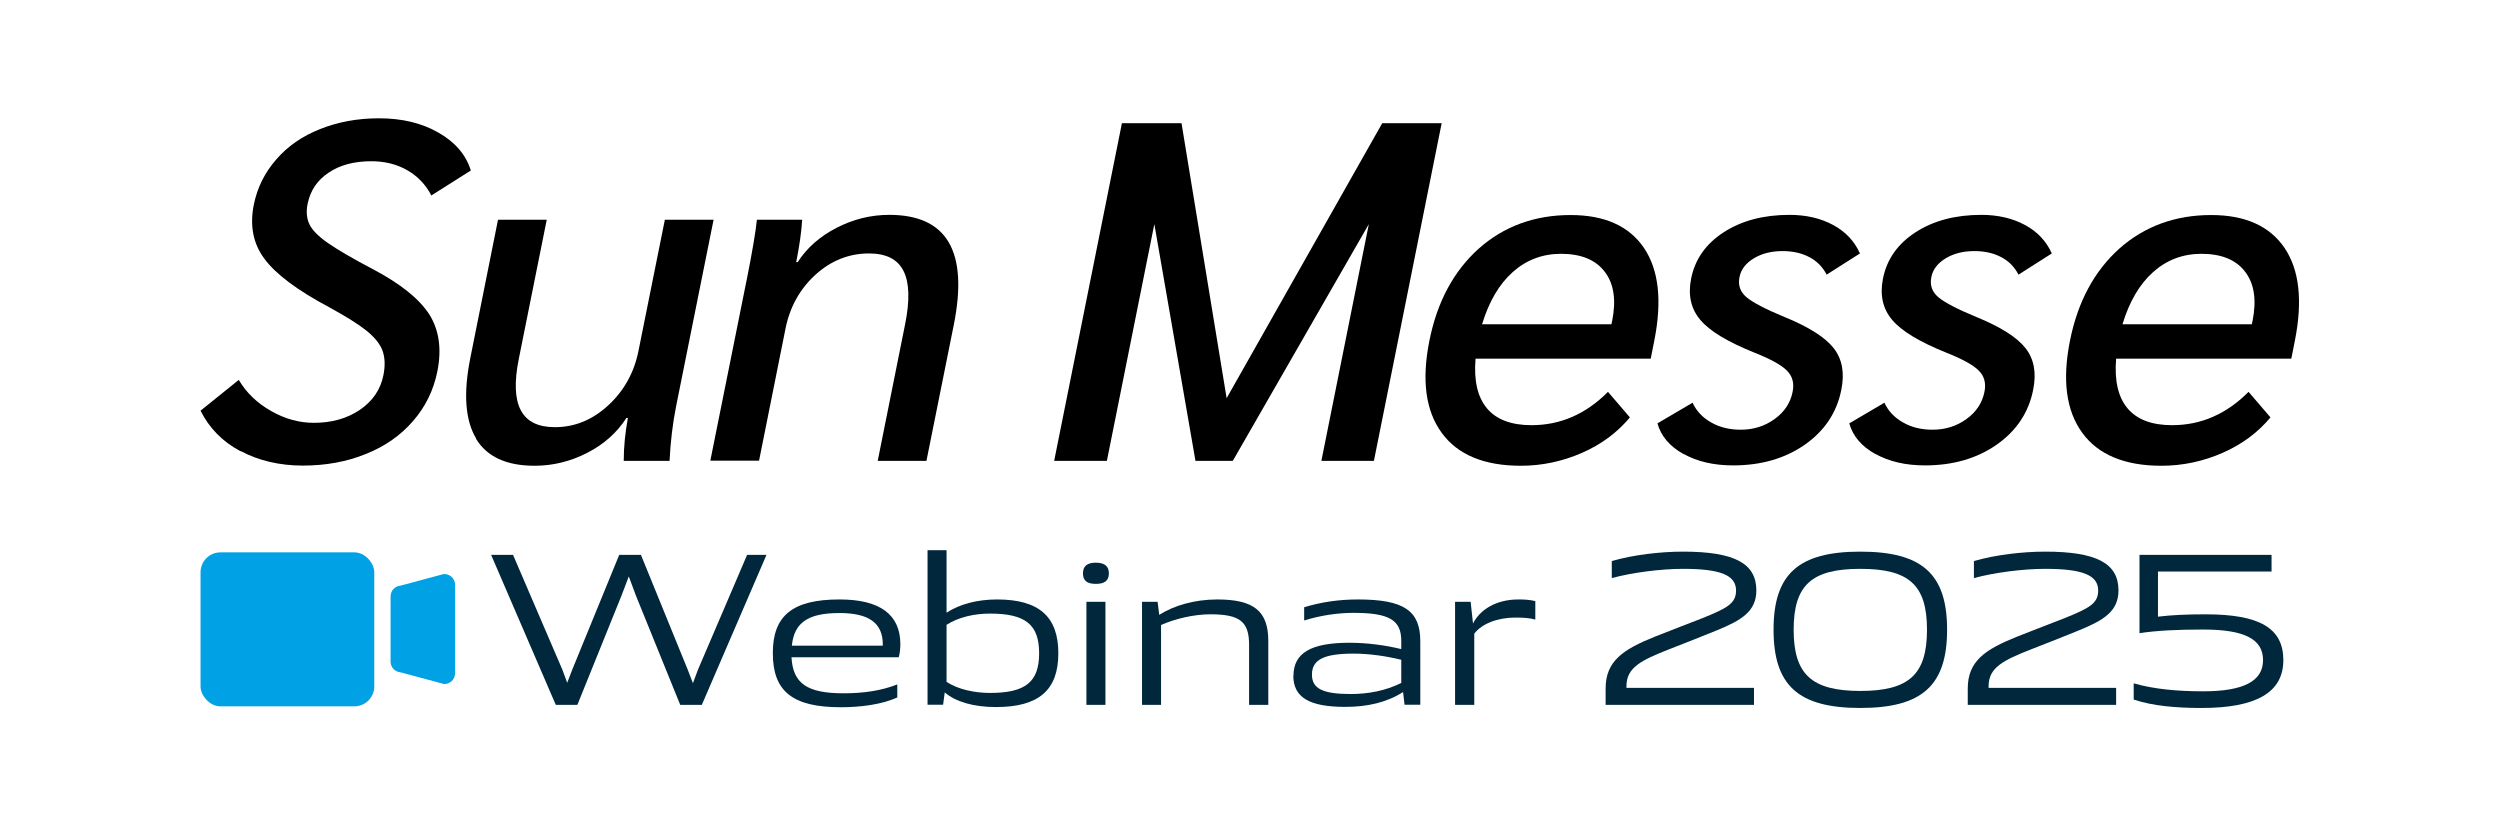<svg height="46" viewBox="0 0 138 46" width="138" xmlns="http://www.w3.org/2000/svg"><path d="m0 0h138v46h-138z" fill="#fff"/><rect fill="#00a2e5" height="8.5" rx="1.1" width="9.59" x="11.07" y="30.49"/><path d="m24.48 37.75-2.38-.64c-.31-.03-.54-.28-.54-.59v-3.6c0-.31.23-.56.54-.59l2.38-.64c.34-.03.64.24.64.59v4.89c0 .34-.29.61-.64.59z" fill="#00a2e5"/><g fill="#00273c"><path d="m31.87 38.91h-1.19l-3.57-8.28h1.21l2.72 6.33.27.73.28-.73 2.59-6.33h1.2l2.58 6.33.29.75.28-.75 2.71-6.33h1.07l-3.57 8.28h-1.19l-2.45-6.04-.39-1.05-.4 1.05z"/><path d="m42.66 36.05c0-2.07 1.09-2.96 3.68-2.96 2.22 0 3.36.82 3.36 2.48 0 .21-.03.51-.09.71h-5.92c.08 1.45.86 1.99 2.88 1.99 1.05 0 2.05-.13 2.96-.49v.72c-.86.39-2.02.54-3.12.54-2.65 0-3.75-.87-3.75-2.98zm6.07-.42v-.06c0-1.19-.78-1.73-2.39-1.73-1.73 0-2.5.52-2.63 1.8h5.02z"/><path d="m52.15 38.22-.09.68h-.86v-8.53h1.05v3.45c.72-.47 1.69-.73 2.79-.73 2.3 0 3.38.94 3.38 2.97s-1.07 2.97-3.45 2.97c-1.23 0-2.24-.3-2.82-.81zm5.21-2.16c0-1.58-.75-2.19-2.71-2.19-.85 0-1.73.19-2.4.62v3.15c.64.42 1.56.61 2.4.61 1.96 0 2.71-.61 2.71-2.19z"/><path d="m59.78 31.65c0-.4.23-.59.71-.59s.72.19.72.59-.23.58-.72.58-.71-.18-.71-.58zm1.24 7.26h-1.05v-5.69h1.05z"/><path d="m64.09 38.91h-1.05v-5.69h.86l.09.72c.82-.52 1.96-.85 3.2-.85 2.02 0 2.82.64 2.82 2.29v3.53h-1.06v-3.31c0-1.29-.51-1.69-2.14-1.69-.9 0-1.93.24-2.72.59z"/><path d="m71.4 37.3c0-1.25.96-1.82 3.08-1.82 1 0 2.02.14 2.87.35v-.46c0-1.15-.68-1.54-2.63-1.54-.88 0-1.83.14-2.73.42v-.73c.96-.29 1.92-.43 2.97-.43 2.54 0 3.44.62 3.44 2.31v3.5h-.87l-.08-.7c-.89.57-1.96.82-3.19.82-2 0-2.87-.53-2.87-1.73zm5.95.41v-1.29c-.81-.2-1.76-.34-2.63-.34-1.64 0-2.3.33-2.3 1.16 0 .77.59 1.07 2.14 1.07.97 0 1.92-.18 2.79-.61z"/><path d="m81.37 38.91h-1.05v-5.69h.86l.13 1.2c.37-.75 1.26-1.33 2.5-1.33.33 0 .59.01.94.09v1.02c-.33-.09-.67-.11-1.11-.11-.97 0-1.85.34-2.26.89v3.93z"/><path d="m96.81 38.91h-8.18v-.9c0-1.52.96-2.16 2.73-2.87 1.05-.42 1.99-.77 2.62-1.02 1.33-.54 1.85-.8 1.85-1.52 0-.85-.85-1.2-2.93-1.2-1.2 0-2.79.2-3.93.51v-.94c1.16-.34 2.67-.52 3.93-.52 2.83 0 4.05.64 4.05 2.14 0 1.18-.86 1.66-2.17 2.2-.77.32-1.78.71-2.62 1.04-1.58.62-2.38 1.02-2.38 2.05v.09h7.04v.95z"/><path d="m97.9 34.76c0-3.07 1.37-4.31 4.79-4.31s4.79 1.24 4.79 4.31-1.37 4.32-4.79 4.32-4.79-1.24-4.79-4.32zm8.47 0c0-2.47-.99-3.36-3.68-3.36s-3.68.9-3.68 3.36.99 3.38 3.68 3.38 3.68-.91 3.68-3.38z"/><path d="m116.8 38.91h-8.18v-.9c0-1.52.96-2.16 2.73-2.87 1.05-.42 1.99-.77 2.62-1.02 1.33-.54 1.85-.8 1.85-1.52 0-.85-.85-1.2-2.93-1.2-1.2 0-2.79.2-3.93.51v-.94c1.16-.34 2.67-.52 3.93-.52 2.83 0 4.05.64 4.05 2.14 0 1.18-.86 1.66-2.17 2.2-.77.32-1.78.71-2.62 1.04-1.58.62-2.38 1.02-2.38 2.05v.09h7.04v.95z"/><path d="m117.78 38.63v-.91c1.11.32 2.41.44 3.84.44 2.24 0 3.3-.57 3.3-1.72s-1-1.69-3.31-1.69c-1.45 0-2.58.06-3.51.2v-4.32h7.29v.92h-6.27v2.49c.75-.09 1.54-.13 2.63-.13 2.98 0 4.29.76 4.29 2.53s-1.47 2.64-4.51 2.64c-1.4 0-2.68-.11-3.74-.46z"/></g><path d="m13.28 24.91c-1-.53-1.73-1.28-2.21-2.24l2.11-1.7c.42.71 1.01 1.28 1.79 1.72.77.44 1.56.65 2.35.65 1 0 1.84-.24 2.55-.72.7-.48 1.13-1.11 1.29-1.89.11-.53.09-.99-.04-1.36s-.43-.74-.88-1.11c-.45-.36-1.14-.79-2.05-1.29-1.77-.94-2.96-1.83-3.59-2.68-.63-.84-.82-1.84-.59-2.99.19-.94.6-1.77 1.24-2.5.63-.73 1.44-1.29 2.43-1.68.98-.39 2.06-.59 3.24-.59 1.27 0 2.36.26 3.28.79.92.52 1.52 1.22 1.79 2.09l-2.18 1.38c-.31-.6-.76-1.07-1.34-1.4s-1.24-.49-1.98-.49c-.94 0-1.73.21-2.35.63-.63.42-1.01.99-1.16 1.72-.09.44-.05.83.11 1.15s.5.66 1.02 1.02 1.33.84 2.44 1.42c1.56.82 2.6 1.66 3.15 2.52.54.86.69 1.91.44 3.15-.21 1.03-.65 1.94-1.34 2.73-.68.79-1.55 1.4-2.61 1.82-1.05.43-2.22.64-3.48.64s-2.43-.27-3.42-.8"/><path d="m26.28 24.2c-.6-1-.71-2.48-.32-4.43l1.53-7.64h2.69l-1.54 7.67c-.26 1.28-.22 2.23.11 2.85s.95.93 1.88.93c1.09 0 2.07-.4 2.94-1.2s1.44-1.81 1.68-3.04l1.45-7.21h2.69l-2.07 10.3c-.19.96-.31 1.96-.36 3.01h-2.53c0-.76.08-1.55.23-2.37h-.08c-.53.82-1.25 1.46-2.17 1.93s-1.88.71-2.9.71c-1.56 0-2.64-.5-3.24-1.5"/><path d="m41.2 15.54c.33-1.65.52-2.79.58-3.41h2.5c-.04.66-.15 1.44-.33 2.34h.08c.52-.8 1.24-1.43 2.16-1.9s1.88-.71 2.9-.71c3.19 0 4.37 2.02 3.56 6.07l-1.51 7.51h-2.69l1.51-7.53c.27-1.33.24-2.32-.09-2.96-.32-.64-.96-.96-1.9-.96-1.1 0-2.09.39-2.95 1.17s-1.42 1.78-1.66 2.98l-1.46 7.29h-2.69l1.99-9.9z"/><path d="m79.58 6.8-3.74 18.64h-2.9l2.62-13.07-7.51 13.07h-2.06l-2.27-13.07-2.62 13.07h-2.91l3.74-18.64h3.29l2.49 15.18 8.59-15.18z"/><path d="m91.12 19.8h-9.67c-.1 1.21.11 2.12.63 2.74s1.34.93 2.46.93c1.59 0 3-.61 4.22-1.84l1.21 1.41c-.69.83-1.57 1.49-2.65 1.96s-2.2.71-3.37.71c-2.03 0-3.49-.61-4.37-1.82-.89-1.22-1.11-2.91-.68-5.07.43-2.17 1.35-3.86 2.73-5.1 1.39-1.23 3.08-1.85 5.07-1.85 1.88 0 3.23.61 4.05 1.82.82 1.22 1 2.92.57 5.1zm-2.13-2.08c.23-1.15.1-2.06-.41-2.72-.5-.66-1.31-.99-2.41-.99-1.03 0-1.92.34-2.67 1.01s-1.31 1.63-1.69 2.88h7.14l.04-.19z"/><path d="m92.94 25.07c-.77-.43-1.25-.99-1.45-1.7l1.94-1.14c.21.46.56.83 1.03 1.09.47.27 1.01.4 1.63.4.71 0 1.33-.2 1.87-.59s.87-.89.99-1.49c.1-.48 0-.87-.31-1.18-.3-.31-.9-.64-1.81-1-1.46-.59-2.45-1.18-2.97-1.8-.52-.61-.69-1.37-.51-2.28.21-1.06.81-1.92 1.8-2.56s2.2-.96 3.63-.96c.92 0 1.73.19 2.41.56.69.37 1.18.9 1.48 1.57l-1.84 1.17c-.22-.43-.54-.75-.96-.97s-.91-.33-1.47-.33c-.62 0-1.14.13-1.59.4-.44.27-.71.61-.79 1.04-.09.44.04.81.38 1.1s1.04.66 2.11 1.1c1.34.55 2.24 1.12 2.71 1.72s.61 1.36.42 2.3c-.25 1.26-.93 2.27-2.02 3.03s-2.41 1.14-3.95 1.14c-1.07 0-1.98-.21-2.75-.64"/><path d="m103.53 25.07c-.77-.43-1.25-.99-1.45-1.7l1.94-1.14c.21.46.56.83 1.03 1.09.47.27 1.01.4 1.63.4.71 0 1.33-.2 1.87-.59s.87-.89.99-1.49c.1-.48 0-.87-.31-1.18-.3-.31-.9-.64-1.81-1-1.46-.59-2.45-1.18-2.97-1.8-.52-.61-.69-1.37-.51-2.28.21-1.06.81-1.92 1.8-2.56s2.2-.96 3.63-.96c.92 0 1.73.19 2.41.56.69.37 1.18.9 1.48 1.57l-1.84 1.17c-.22-.43-.54-.75-.96-.97s-.91-.33-1.47-.33c-.62 0-1.14.13-1.59.4-.44.27-.71.61-.79 1.04-.09.44.04.81.38 1.1s1.04.66 2.11 1.1c1.34.55 2.24 1.12 2.71 1.72s.61 1.36.42 2.3c-.25 1.26-.93 2.27-2.02 3.03s-2.41 1.14-3.95 1.14c-1.07 0-1.98-.21-2.75-.64"/><path d="m126.48 19.8h-9.67c-.1 1.21.11 2.12.63 2.74s1.34.93 2.46.93c1.59 0 3-.61 4.22-1.84l1.21 1.41c-.69.83-1.57 1.49-2.65 1.96-1.07.47-2.2.71-3.37.71-2.03 0-3.49-.61-4.37-1.82-.89-1.22-1.11-2.91-.68-5.07.43-2.17 1.35-3.86 2.73-5.1 1.39-1.23 3.08-1.85 5.07-1.85 1.88 0 3.23.61 4.05 1.82.82 1.22 1 2.92.57 5.1zm-2.14-2.08c.23-1.15.1-2.06-.41-2.72-.5-.66-1.31-.99-2.41-.99-1.03 0-1.92.34-2.67 1.01s-1.31 1.63-1.69 2.88h7.14l.04-.19z"/></svg>